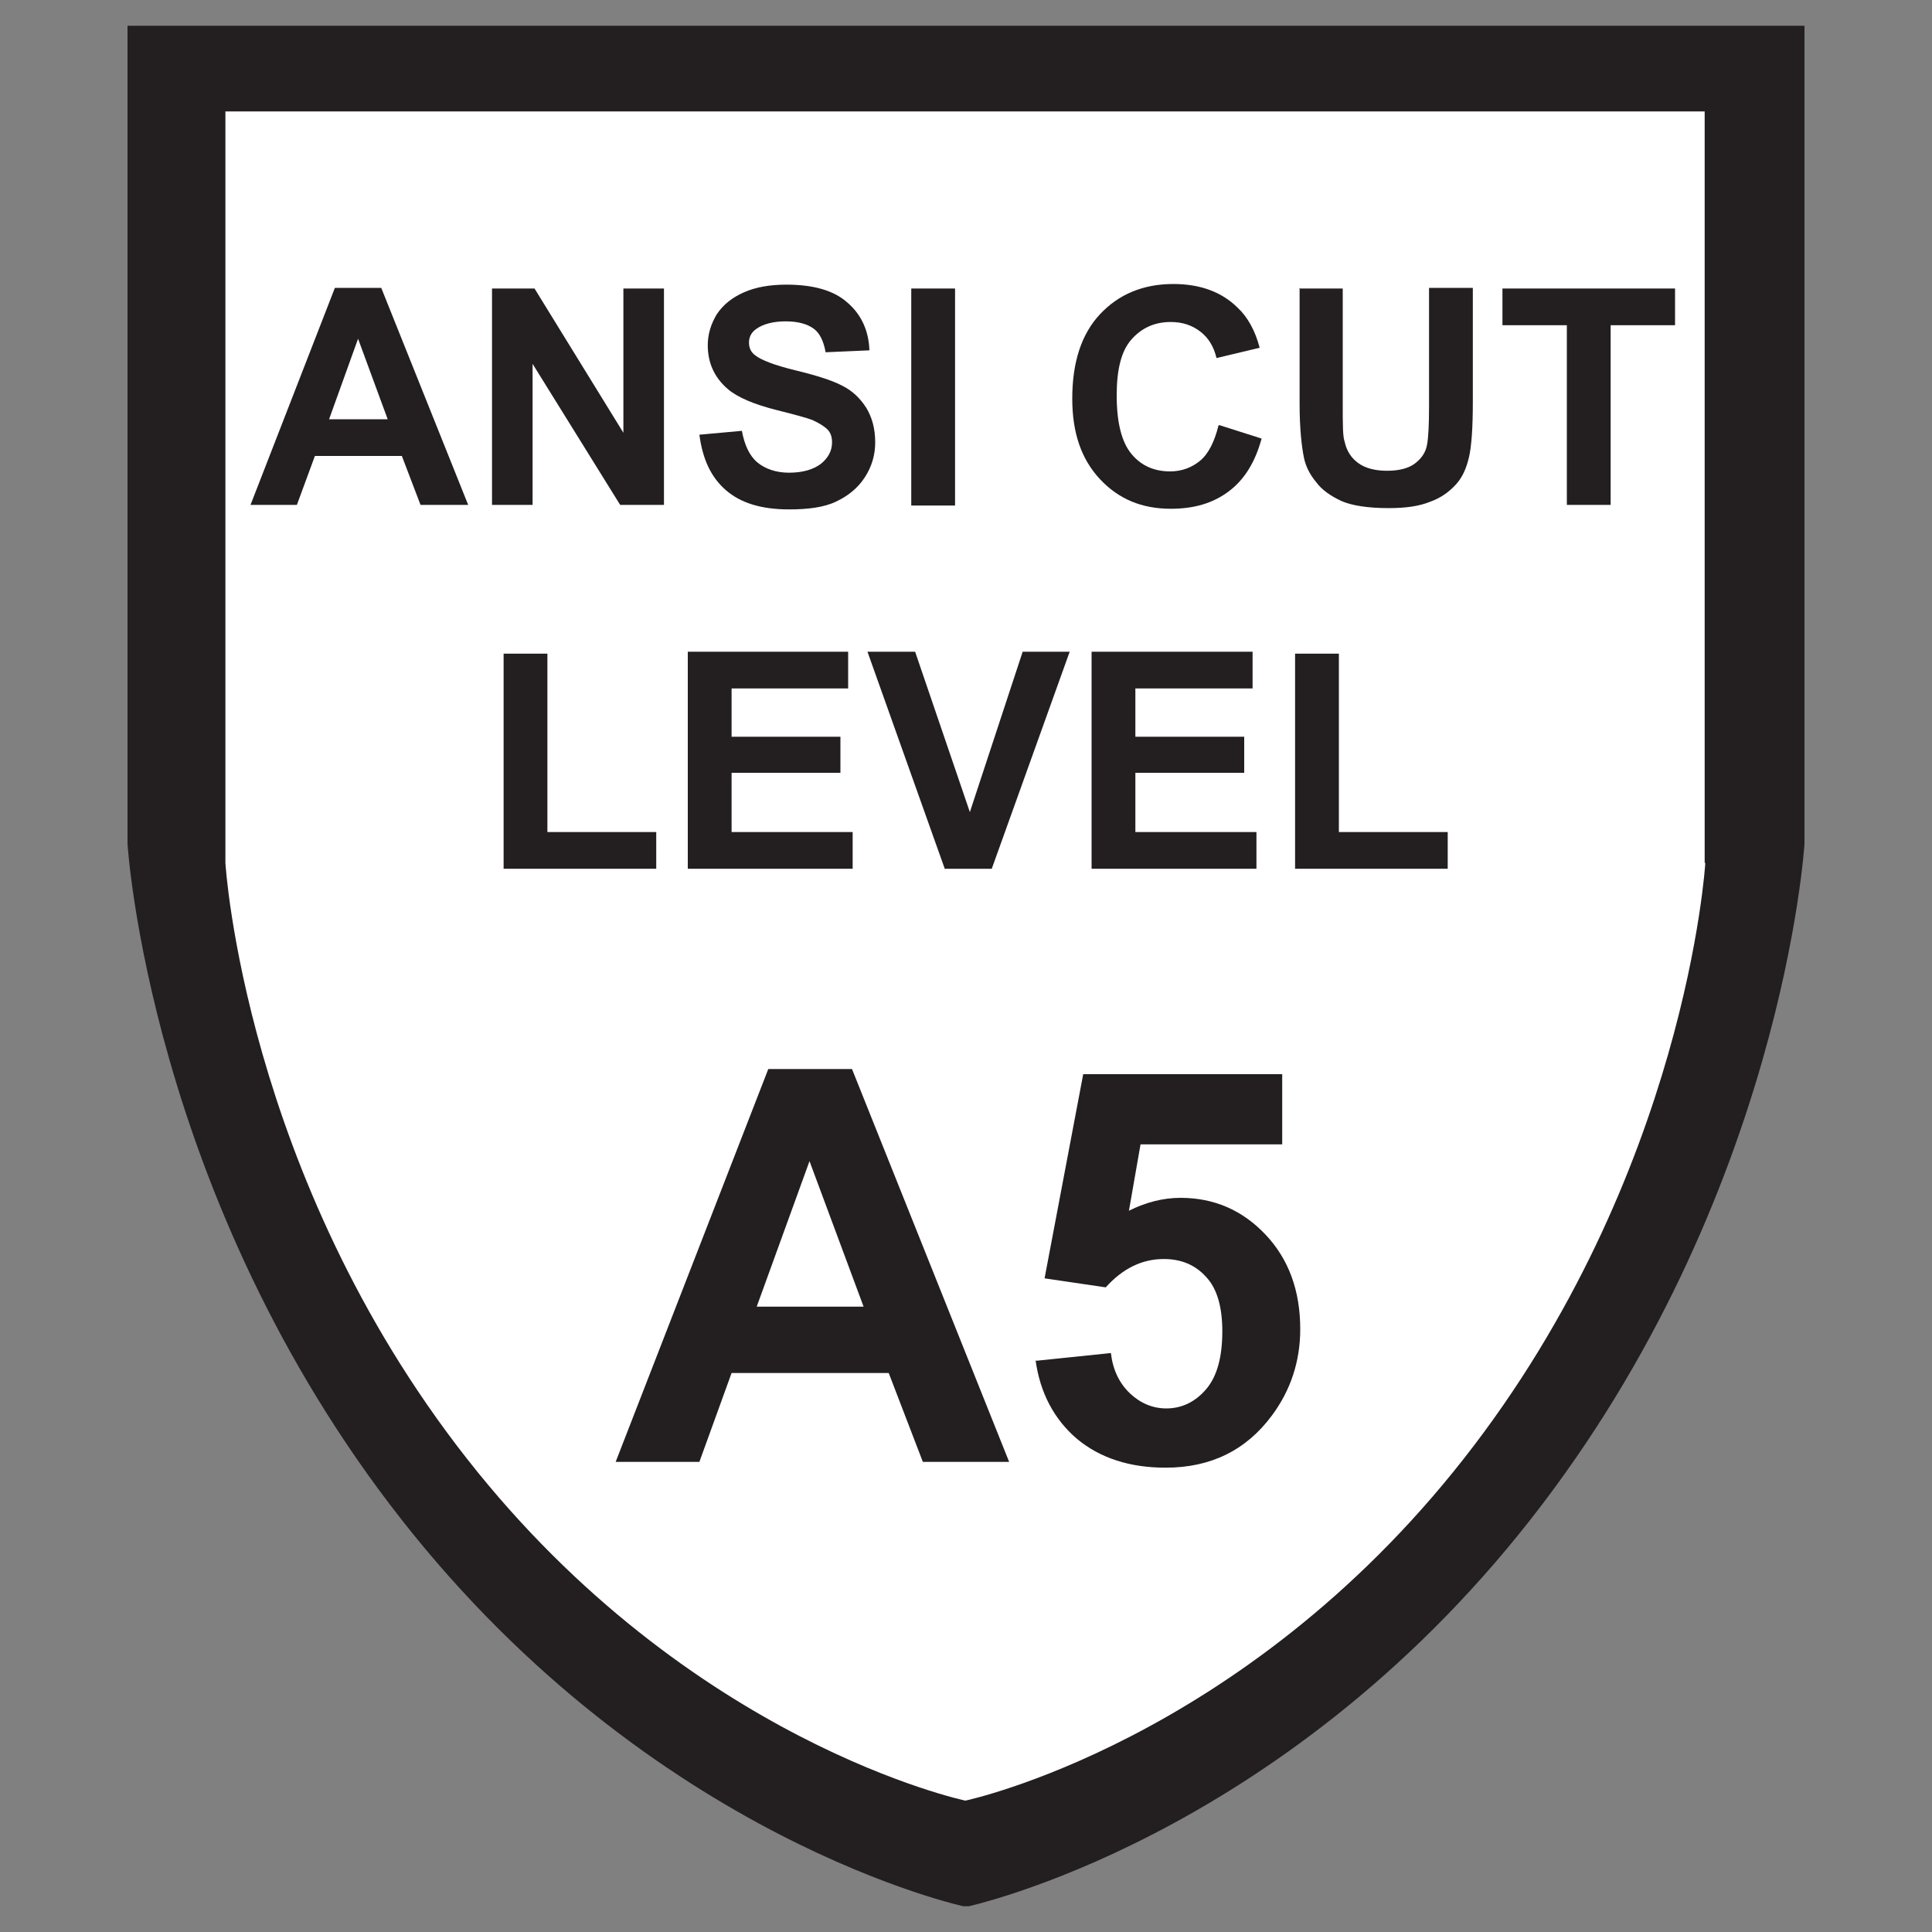 <?xml version="1.0" encoding="UTF-8"?><svg id="Layer_1" xmlns="http://www.w3.org/2000/svg" width="30" height="30" xmlns:xlink="http://www.w3.org/1999/xlink" viewBox="0 0 30 30"><rect x="0" y="0" width="30" height="30" fill="#808080" stroke="none"/><defs><style>.cls-1{fill:none;}.cls-2{fill:#231f20;}.cls-3{clip-path:url(#clippath-1);}.cls-4{clip-path:url(#clippath-3);}.cls-5{clip-path:url(#clippath-2);}.cls-6{fill:#fff;}.cls-7{clip-path:url(#clippath);}</style><clipPath id="clippath"><rect class="cls-1" x="1.98" y=".4" width="26.04" height="29.2"/></clipPath><clipPath id="clippath-1"><rect class="cls-1" x="1.98" y=".4" width="26.04" height="29.2"/></clipPath><clipPath id="clippath-2"><rect class="cls-1" x="1.98" y=".4" width="26.04" height="29.2"/></clipPath><clipPath id="clippath-3"><rect class="cls-1" x="1.98" y=".4" width="26.04" height="29.2"/></clipPath></defs><g class="cls-7"><path class="cls-6" d="M2.63.99h24.84v12.5s-.78,6.6-3.18,9c-2.41,2.41-7.16,6.5-9.11,6.52-1.94.02-6.79-3.04-9.52-7.53-2.73-4.49-3.41-8.93-3.03-9.86.39-.93,0-10.64,0-10.64"/><path class="cls-2" d="M26.48,13.4s-.29,4.84-3.75,9.25c-3.46,4.41-7.74,5.31-7.74,5.31,0,0-4.28-.9-7.74-5.31-3.46-4.41-3.75-9.25-3.75-9.25V1.73h22.97v11.67ZM15,.4H1.98v12.7s.33,5.49,4.25,10.49c3.92,5,8.77,6.02,8.77,6.02,0,0,4.85-1.02,8.77-6.02,3.92-5,4.25-10.49,4.25-10.49V.4h-13.02Z"/></g><path class="cls-2" d="M13.41,20.29l-.84-2.26-.82,2.26h1.66ZM15.67,22.7h-1.34l-.53-1.38h-2.44l-.5,1.38h-1.3l2.37-6.1h1.3l2.44,6.1Z"/><g class="cls-3"><path class="cls-2" d="M16.09,21.13l1.16-.12c.03.26.13.47.3.63.16.15.35.23.56.23.24,0,.45-.1.62-.3.17-.2.25-.5.25-.9,0-.37-.08-.66-.25-.84-.17-.19-.39-.28-.66-.28-.34,0-.64.15-.9.44l-.95-.14.6-3.17h3.09v1.09h-2.2l-.18,1.03c.26-.13.53-.2.8-.2.52,0,.96.19,1.32.57.36.38.54.87.54,1.47,0,.5-.15.95-.44,1.34-.4.54-.95.81-1.65.81-.56,0-1.02-.15-1.38-.45-.35-.3-.57-.71-.64-1.22"/></g><path class="cls-2" d="M6.02,6.51l-.46-1.25-.45,1.25h.92ZM7.27,7.84h-.74l-.29-.76h-1.35l-.28.76h-.72l1.31-3.37h.72l1.35,3.37Z"/><polygon class="cls-2" points="7.64 7.84 7.64 4.48 8.3 4.48 9.68 6.72 9.68 4.48 10.31 4.48 10.31 7.84 9.63 7.84 8.27 5.65 8.27 7.84 7.64 7.84"/><g class="cls-5"><path class="cls-2" d="M10.86,6.75l.66-.06c.04.22.12.39.24.49.12.1.29.16.49.16.22,0,.38-.05.5-.14.11-.09.17-.2.17-.33,0-.08-.02-.15-.07-.2s-.13-.1-.24-.15c-.08-.03-.26-.08-.54-.15-.36-.09-.62-.2-.77-.33-.21-.18-.31-.41-.31-.68,0-.17.05-.33.14-.48.1-.15.24-.26.42-.34.18-.08.4-.12.66-.12.42,0,.74.09.95.28.21.18.33.43.34.74l-.68.03c-.03-.17-.09-.3-.19-.37-.1-.07-.24-.11-.43-.11s-.35.04-.46.12c-.07.05-.11.12-.11.21,0,.08.03.15.1.2.09.07.29.15.62.23.33.08.58.16.73.24.16.08.28.2.37.34.09.15.14.32.14.54,0,.19-.05.37-.16.54-.11.17-.26.29-.45.38s-.44.12-.73.12c-.43,0-.75-.1-.98-.3-.23-.2-.36-.48-.41-.86"/></g><rect class="cls-2" x="14.15" y="4.48" width=".68" height="3.37"/><g class="cls-4"><path class="cls-2" d="M18.93,6.6l.66.21c-.1.37-.27.64-.51.82-.24.18-.53.27-.9.27-.45,0-.81-.15-1.1-.46-.29-.31-.43-.72-.43-1.25,0-.56.14-1,.43-1.31.29-.31.67-.47,1.14-.47.41,0,.75.12,1,.37.15.14.27.35.34.62l-.67.16c-.04-.17-.12-.31-.25-.41-.13-.1-.28-.15-.46-.15-.25,0-.45.09-.61.27-.16.18-.23.47-.23.87,0,.43.08.73.23.91.15.18.35.27.6.27.18,0,.34-.06.47-.17.13-.11.22-.3.28-.54"/><path class="cls-2" d="M20.17,4.48h.68v1.82c0,.29,0,.48.03.56.03.14.1.25.21.33.11.08.26.12.45.12s.34-.04.44-.12c.1-.08.16-.17.18-.29.02-.11.03-.31.03-.57v-1.86h.68v1.77c0,.4-.02.69-.06.86-.04.17-.1.31-.2.42-.1.11-.23.21-.4.27-.17.07-.38.1-.65.1-.32,0-.57-.04-.73-.11-.17-.08-.3-.17-.39-.29-.1-.12-.16-.24-.19-.37-.04-.19-.07-.48-.07-.85v-1.8Z"/></g><polygon class="cls-2" points="24.33 7.84 24.33 5.05 23.33 5.05 23.33 4.48 26.01 4.48 26.01 5.05 25.01 5.05 25.01 7.84 24.33 7.84"/><polygon class="cls-2" points="7.82 13.49 7.82 10.15 8.5 10.15 8.5 12.92 10.19 12.92 10.19 13.49 7.82 13.49"/><polygon class="cls-2" points="10.68 13.49 10.68 10.12 13.17 10.12 13.17 10.69 11.36 10.69 11.36 11.44 13.05 11.44 13.05 12 11.36 12 11.36 12.92 13.24 12.92 13.24 13.49 10.68 13.49"/><polygon class="cls-2" points="14.67 13.49 13.47 10.12 14.21 10.12 15.06 12.61 15.88 10.12 16.61 10.12 15.4 13.49 14.67 13.49"/><polygon class="cls-2" points="16.95 13.49 16.95 10.12 19.45 10.12 19.45 10.69 17.63 10.69 17.63 11.44 19.32 11.44 19.32 12 17.63 12 17.63 12.92 19.51 12.92 19.51 13.49 16.95 13.49"/><polygon class="cls-2" points="20.11 13.49 20.11 10.15 20.79 10.15 20.79 12.92 22.48 12.92 22.48 13.49 20.11 13.49"/></svg>